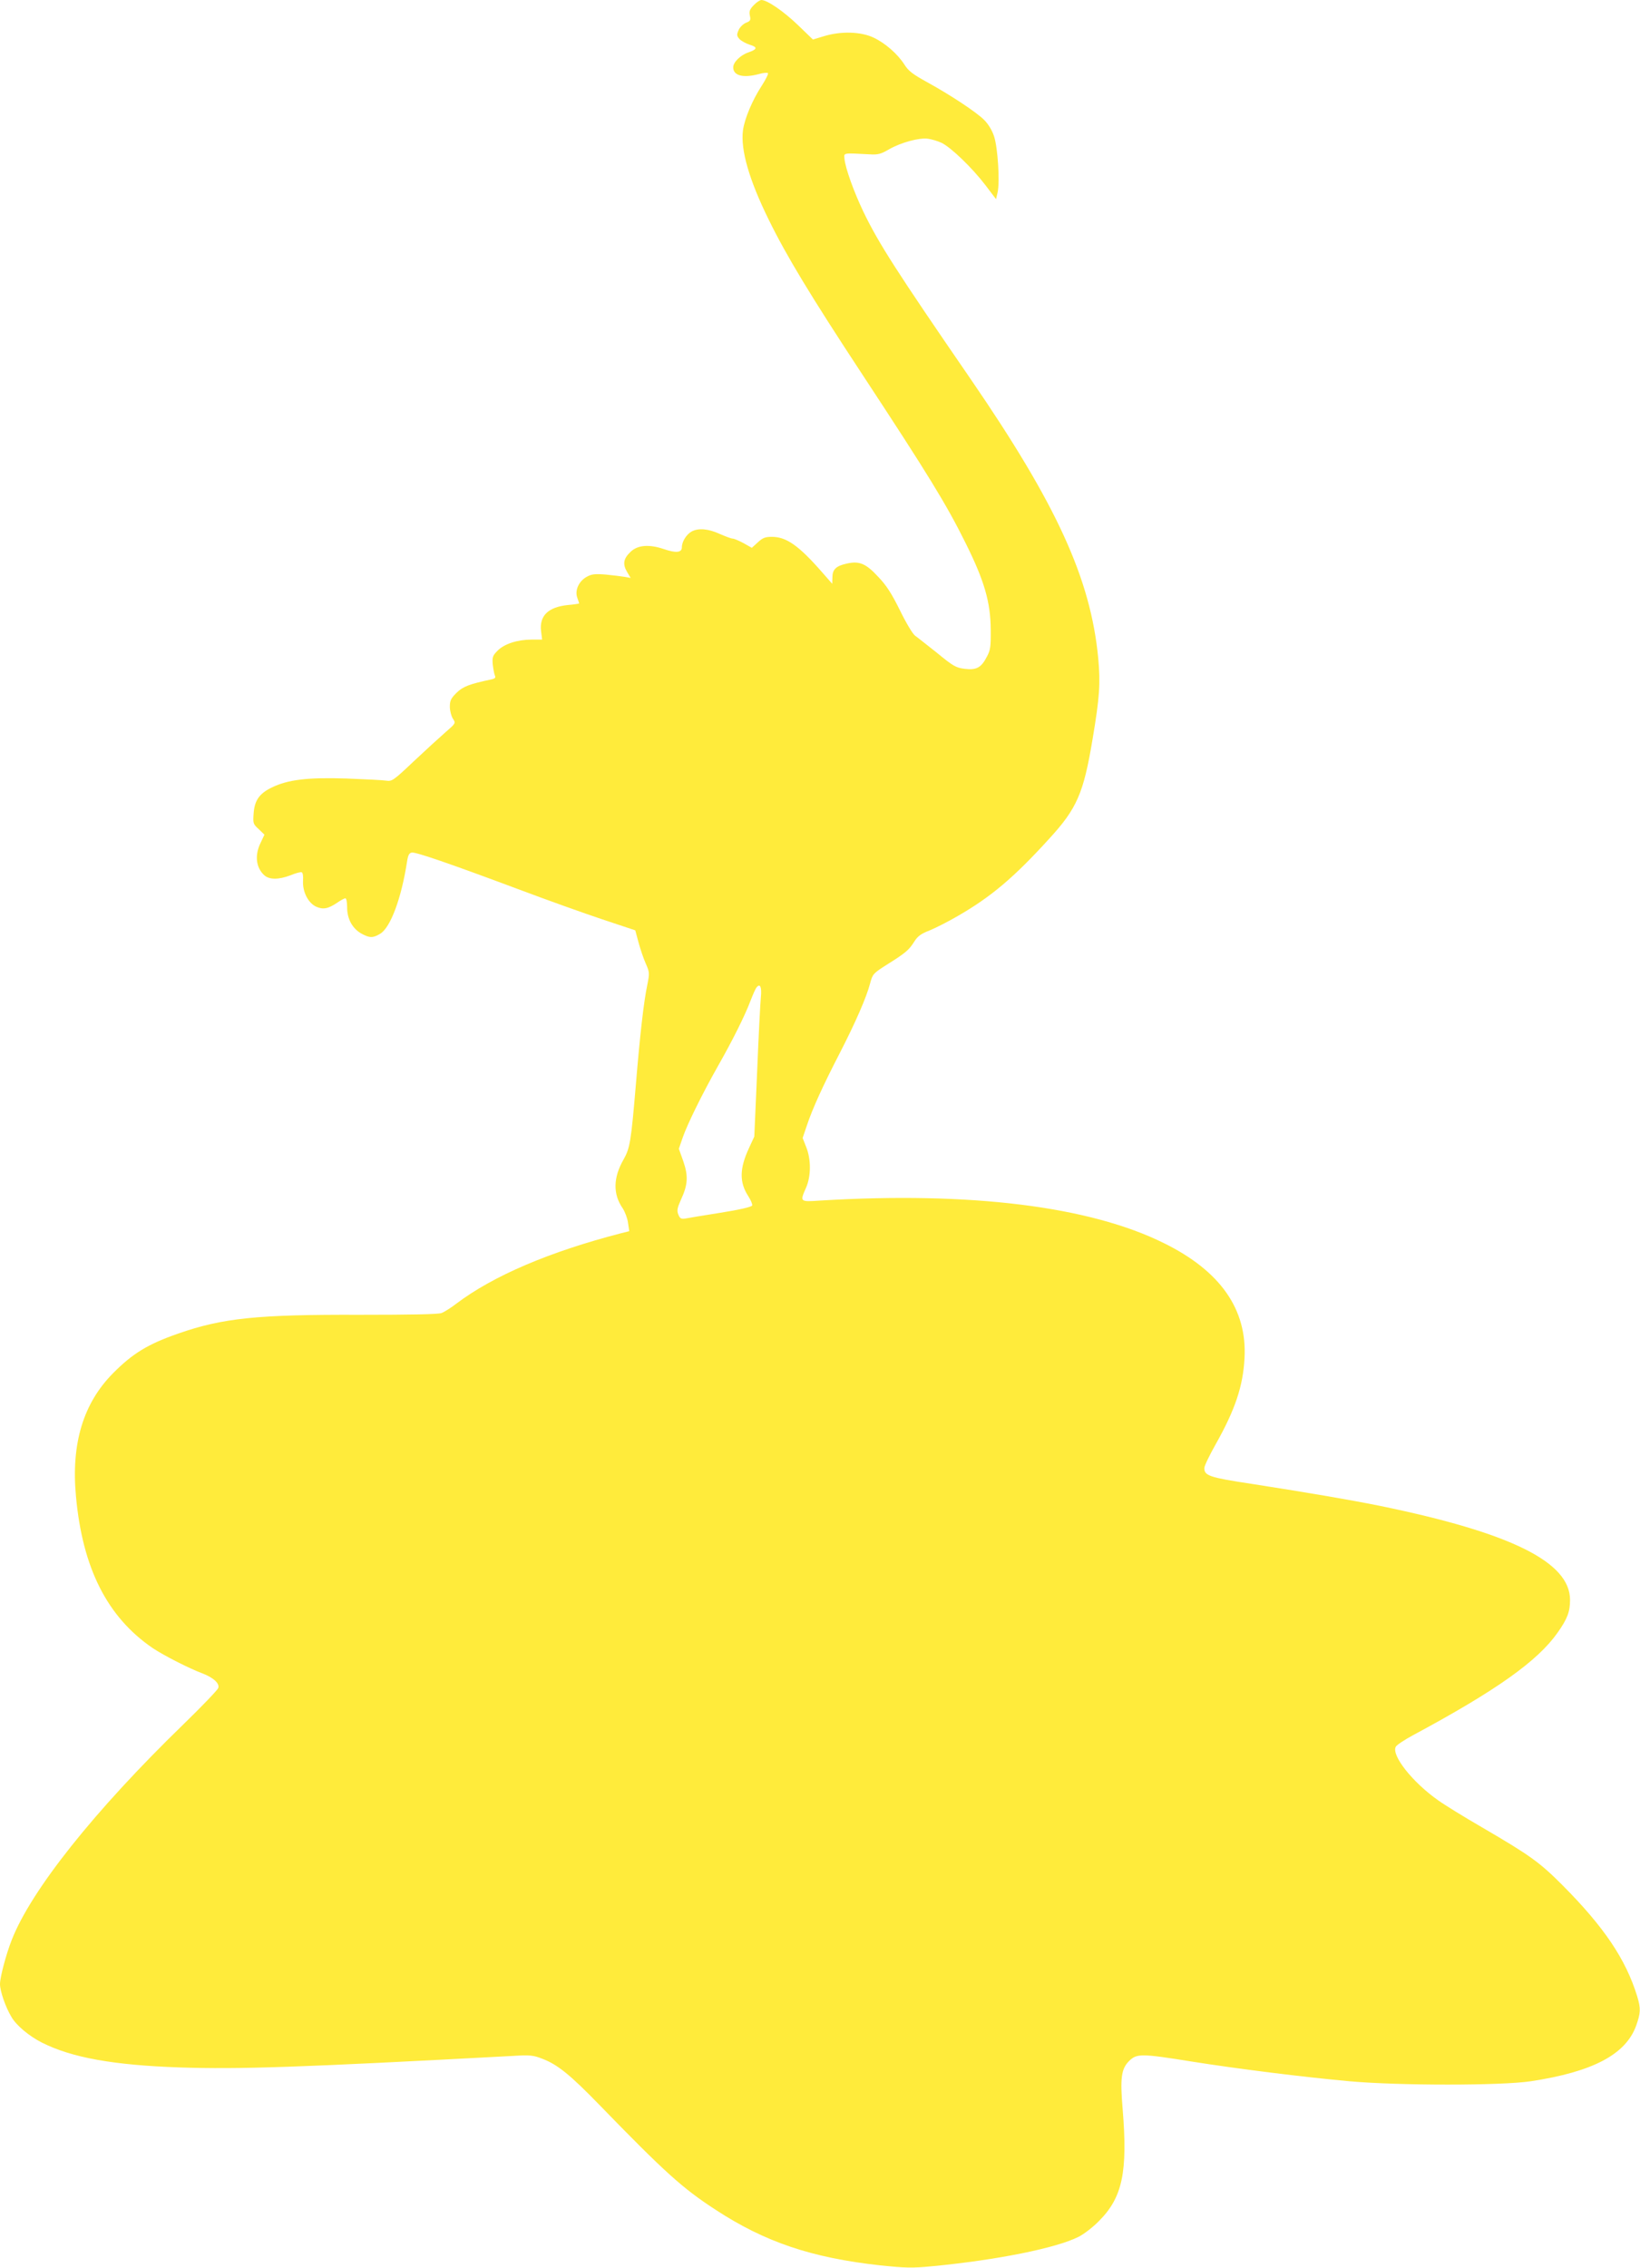 <?xml version="1.0" standalone="no"?>
<!DOCTYPE svg PUBLIC "-//W3C//DTD SVG 20010904//EN"
 "http://www.w3.org/TR/2001/REC-SVG-20010904/DTD/svg10.dtd">
<svg version="1.0" xmlns="http://www.w3.org/2000/svg"
 width="926pt" height="1280pt" viewBox="0 0 926 1280"
 preserveAspectRatio="xMidYMid meet">
<g transform="translate(0,1280) scale(0.1,-0.1)"
fill="#ffeb3b" stroke="none">
<path d="M4256 12771 c-23 -24 -27 -35 -22 -59 6 -26 3 -31 -23 -41 -16 -7
-35 -26 -41 -42 -11 -25 -10 -32 5 -49 10 -11 36 -25 57 -32 47 -14 45 -26 -7
-44 -44 -15 -85 -55 -85 -84 0 -47 56 -62 145 -38 24 7 47 9 51 5 4 -3 -12
-35 -35 -71 -53 -81 -97 -186 -106 -252 -14 -109 34 -278 146 -505 100 -204
235 -427 529 -874 370 -563 473 -730 582 -950 106 -213 141 -333 142 -490 1
-96 -2 -115 -22 -152 -32 -62 -59 -76 -125 -68 -49 6 -65 15 -155 89 -56 44
-112 89 -125 98 -13 9 -51 72 -85 142 -47 95 -76 141 -123 190 -70 76 -107 91
-178 75 -60 -13 -81 -33 -81 -78 l-1 -36 -57 65 c-132 151 -202 200 -284 200
-38 0 -52 -6 -79 -31 l-34 -31 -46 26 c-26 14 -54 26 -62 26 -8 0 -40 12 -72
26 -66 30 -121 35 -160 14 -29 -16 -55 -57 -55 -89 0 -30 -32 -34 -102 -10
-83 28 -148 23 -188 -16 -40 -38 -45 -69 -20 -112 l21 -35 -33 6 c-18 3 -66 9
-107 13 -60 5 -80 3 -107 -12 -45 -24 -69 -76 -55 -117 6 -17 11 -32 11 -34 0
-1 -29 -6 -65 -9 -111 -12 -160 -61 -150 -147 l6 -48 -59 0 c-80 0 -154 -24
-192 -62 -28 -28 -31 -36 -28 -77 3 -25 8 -54 12 -63 6 -13 2 -18 -21 -23
-123 -26 -159 -40 -195 -75 -32 -32 -38 -44 -38 -79 0 -23 8 -53 17 -67 17
-26 17 -26 -43 -78 -32 -28 -113 -102 -179 -164 -114 -108 -122 -113 -155
-108 -19 3 -120 8 -225 12 -217 7 -329 -6 -421 -51 -70 -34 -97 -73 -102 -147
-4 -55 -3 -59 29 -88 l32 -31 -21 -45 c-35 -70 -27 -140 19 -183 29 -27 82
-27 150 -1 28 12 57 19 62 17 7 -2 10 -23 8 -49 -3 -61 28 -123 73 -145 40
-18 68 -13 120 22 20 14 41 25 46 25 6 0 10 -23 10 -51 0 -65 29 -119 80 -148
47 -26 66 -26 107 -1 58 35 119 199 151 405 6 39 12 51 28 53 23 3 205 -59
609 -210 154 -58 364 -133 466 -167 l186 -62 18 -67 c10 -37 28 -91 41 -120
22 -50 22 -55 9 -120 -20 -95 -41 -277 -65 -567 -27 -319 -33 -355 -69 -419
-59 -103 -61 -195 -5 -276 13 -20 27 -57 30 -82 l7 -47 -44 -11 c-407 -105
-724 -241 -931 -397 -31 -24 -69 -48 -85 -54 -19 -7 -167 -10 -463 -10 -574 2
-773 -18 -1024 -106 -170 -59 -257 -112 -367 -223 -169 -170 -238 -398 -210
-696 37 -406 177 -681 433 -856 63 -42 204 -114 281 -143 63 -24 99 -58 89
-83 -4 -11 -92 -103 -197 -205 -503 -488 -860 -937 -969 -1217 -32 -81 -66
-211 -66 -248 0 -40 31 -130 64 -185 28 -49 100 -109 173 -146 169 -85 404
-127 777 -140 341 -11 668 0 1881 65 97 6 117 4 167 -16 85 -32 156 -89 323
-261 370 -381 469 -470 655 -591 280 -183 542 -271 929 -314 144 -15 181 -16
295 -5 365 35 699 102 826 166 30 15 82 55 115 89 133 133 163 276 134 631
-15 176 -8 228 36 272 43 43 69 43 349 -2 264 -42 632 -88 896 -112 279 -25
857 -25 1023 0 350 53 536 151 595 313 26 73 27 98 6 167 -64 208 -186 390
-423 628 -129 129 -182 167 -451 324 -102 59 -214 128 -250 154 -144 101 -265
254 -239 302 5 10 49 39 97 65 471 253 703 418 816 578 56 79 71 119 71 186 0
214 -334 379 -1075 531 -164 33 -390 72 -724 124 -238 36 -266 46 -266 89 0
12 29 72 64 134 110 195 155 329 163 487 15 275 -136 491 -454 648 -420 209
-1094 292 -1940 241 -118 -8 -117 -8 -82 72 29 65 29 161 1 230 l-20 51 24 71
c32 96 92 227 185 407 89 173 152 317 172 395 14 52 17 56 94 105 104 65 125
82 155 130 20 32 39 45 88 64 34 14 105 50 158 81 186 107 316 216 516 436
157 171 194 256 245 562 40 237 45 315 32 457 -43 449 -234 867 -720 1575
-423 615 -520 767 -606 945 -54 113 -102 246 -107 300 -3 33 -10 32 142 24 47
-3 63 1 111 29 67 38 169 66 219 59 21 -3 55 -13 76 -23 53 -25 174 -142 248
-239 l60 -79 9 39 c13 60 1 251 -20 315 -11 34 -32 69 -56 93 -45 45 -192 142
-327 216 -76 42 -101 61 -123 96 -39 61 -109 122 -175 153 -72 34 -184 37
-279 8 l-63 -19 -84 81 c-81 78 -174 142 -207 142 -8 0 -28 -13 -43 -29z m40
-5600 c-3 -31 -13 -220 -21 -421 l-16 -365 -30 -65 c-54 -116 -55 -194 -3
-273 14 -22 23 -44 21 -51 -3 -8 -71 -24 -179 -41 -95 -15 -185 -30 -200 -33
-23 -3 -29 1 -38 23 -9 22 -6 37 15 84 39 84 42 133 13 217 l-25 70 22 64 c26
75 111 248 200 405 83 146 152 285 182 365 14 36 29 71 35 77 20 25 30 1 24
-56z"/>
</g>
</svg>
